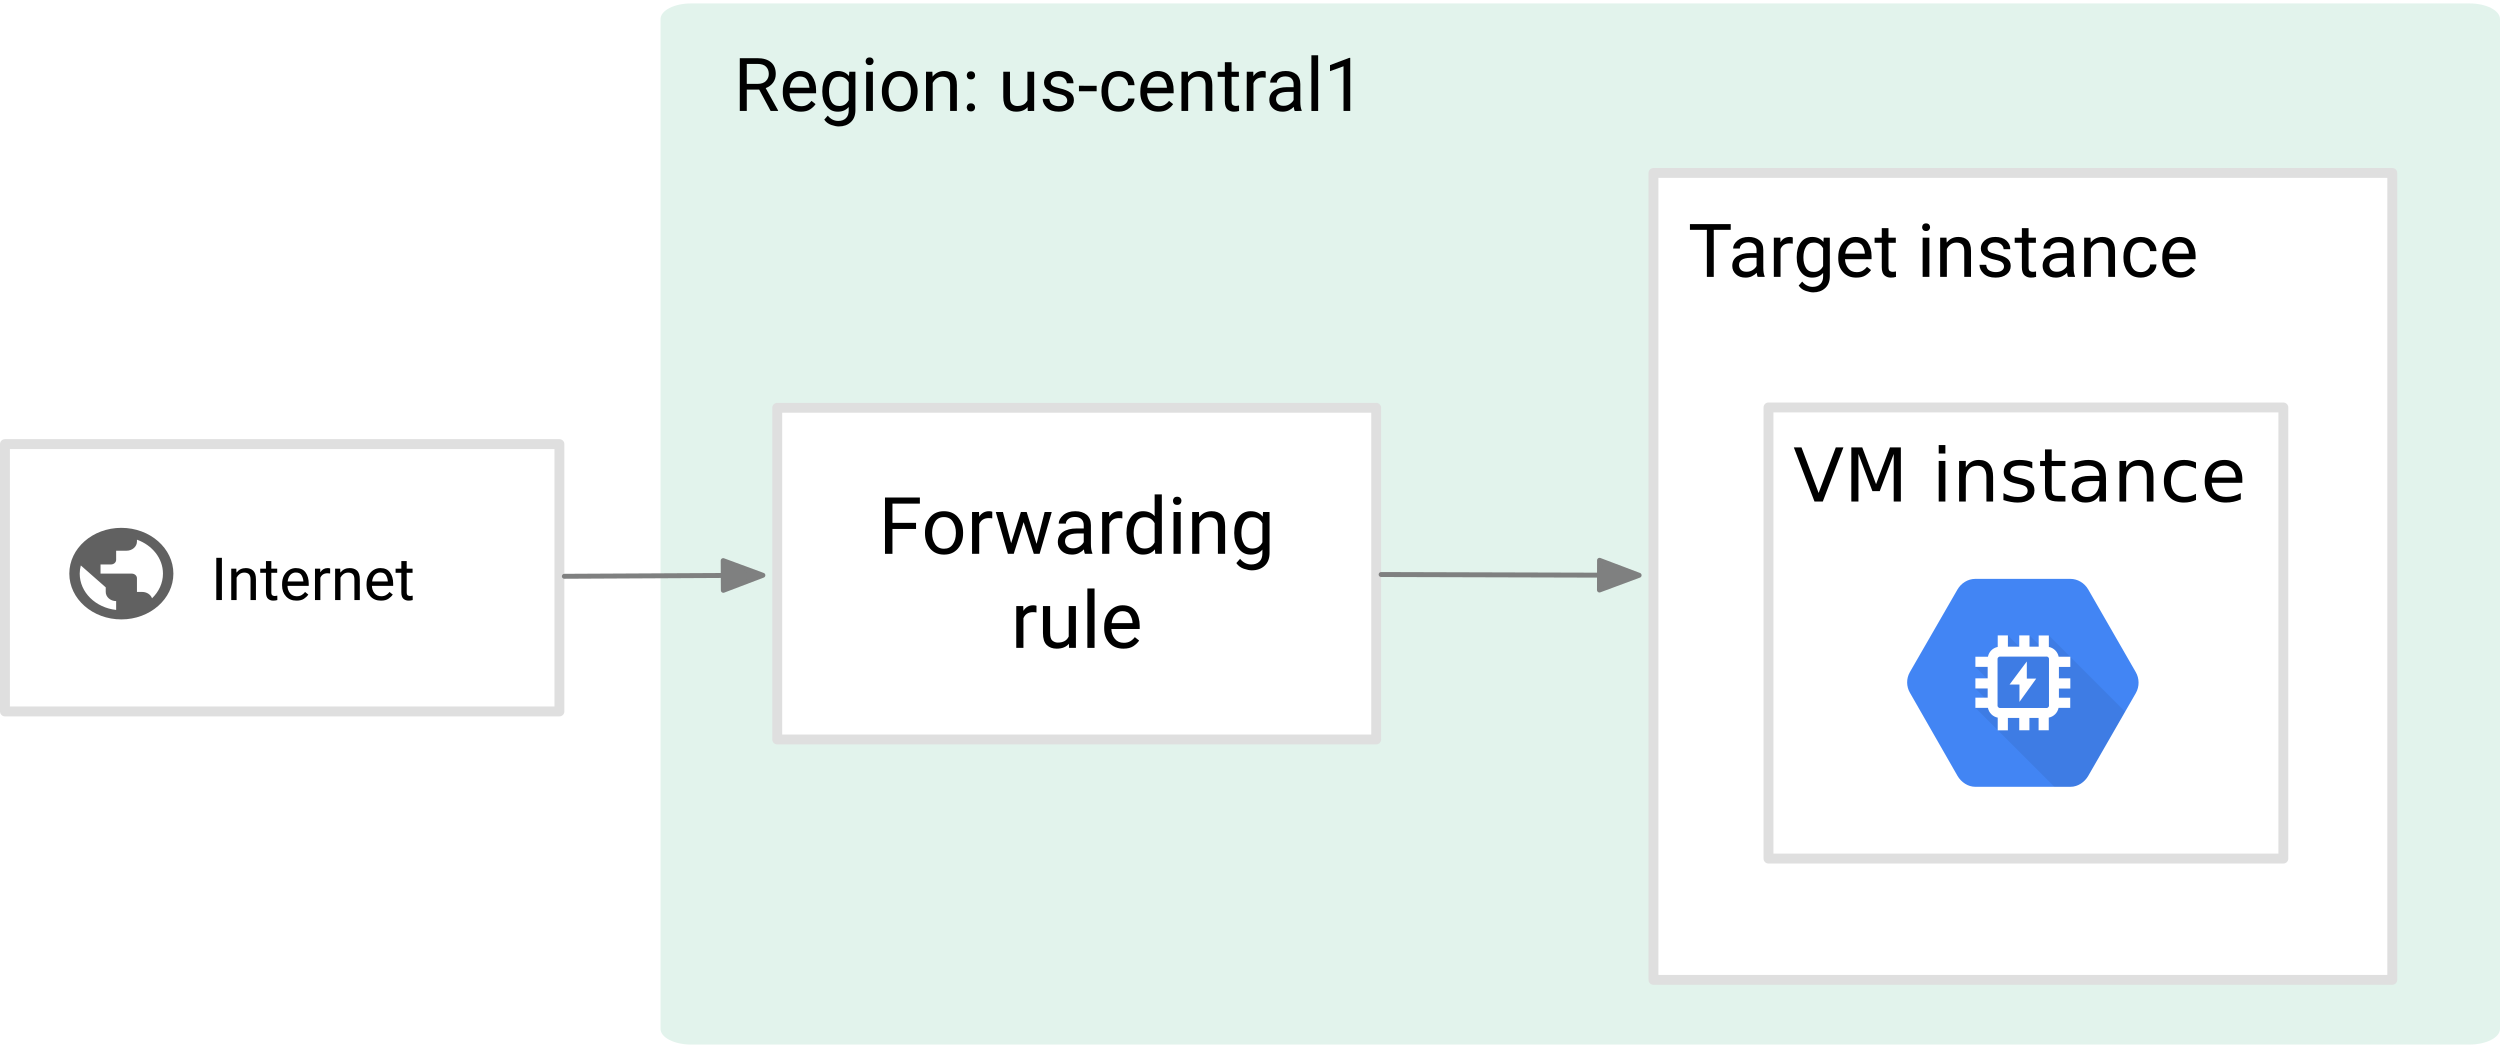 <?xml version="1.0" encoding="UTF-8" standalone="no"?>
<svg
   version="1.1"
   viewBox="-1 -11 505 211"
   width="505"
   height="211"
   id="svg2048879"
   xmlns="http://www.w3.org/2000/svg"
   xmlns:svg="http://www.w3.org/2000/svg">
  <defs
     id="defs2048757">
    <marker
       orient="auto"
       overflow="visible"
       markerUnits="strokeWidth"
       id="FilledArrow_Marker"
       stroke-linejoin="miter"
       stroke-miterlimit="10"
       viewBox="-1 -4 10 8"
       markerWidth="10"
       markerHeight="8"
       color="#7f8080">
      <g
         id="g2048754">
        <path
           d="M 8 0 L 0 -3 L 0 3 Z"
           fill="currentColor"
           stroke="currentColor"
           stroke-width="1"
           id="path2048752" />
      </g>
    </marker>
  </defs>
  <g
     id="pf-ext"
     fill-opacity="1"
     stroke="none"
     stroke-dasharray="none"
     fill="none"
     stroke-opacity="1">
    <title
       id="title2048759">pf-ext</title>
    <g
       id="pf-ext_Layer_1">
      <title
         id="title2048761">Layer 1</title>
      <g
         id="Group_56">
        <title
           id="title2048763">Graphic_153</title>
        <g
           id="Graphic_58">
          <path
             d="m 138.613,-10.31 h 359.203 c 3.415,0 6.183,1.417 6.183,3.166 V 196.834 C 504,198.583 501.231,200 497.817,200 H 138.613 c -3.415,0 -6.183,-1.417 -6.183,-3.166 V -7.144 c 0,-1.748 2.768,-3.166 6.183,-3.166 z"
             fill="#e2f3ec"
             id="path2048765" />
        </g>
        <g
           id="Graphic_57">
          <title
             id="title2048768">Text</title>
          <path
             id="rect2048770"
             style="fill:#e2f3ec"
             d="m 184.145,-0.444 h 53.747 V 13.274 h -53.747 z" />
          <g
             aria-label="Region: us-central1"
             transform="translate(147.199,-2.585)"
             id="text2048774"
             style="fill:#000000">
            <path
               d="M 7.471,14 5.156,9.679 H 2.651 V 14 H 1.238 V 3.336 h 3.53 q 1.794,0 2.761,0.82 0.974,0.82 0.974,2.38 0,0.996 -0.542,1.743 -0.535,0.74 -1.487,1.106 L 8.979,13.912 V 14 Z M 2.651,4.493 v 4.036 h 2.161 q 1.135,0 1.707,-0.579 Q 7.097,7.364 7.097,6.537 7.097,5.614 6.541,5.057 5.991,4.493 4.768,4.493 Z"
               style="font-size:15px;font-family:Roboto"
               id="path2048884" />
            <path
               d="m 16.545,12.616 q -0.388,0.586 -1.099,1.062 -0.71,0.469 -1.882,0.469 -1.655,0 -2.651,-1.077 -0.989,-1.077 -0.989,-2.754 v -0.308 q 0,-1.296 0.491,-2.205 0.498,-0.916 1.289,-1.392 0.791,-0.483 1.685,-0.483 1.699,0 2.476,1.113 0.784,1.106 0.784,2.769 v 0.608 h -5.361 q 0.029,1.091 0.645,1.86 0.623,0.762 1.707,0.762 0.718,0 1.216,-0.293 0.498,-0.293 0.872,-0.784 z M 13.389,7.042 q -0.806,0 -1.362,0.586 -0.557,0.586 -0.696,1.685 h 3.962 V 9.21 Q 15.242,8.419 14.832,7.73 14.429,7.042 13.389,7.042 Z"
               style="font-size:15px;font-family:Roboto"
               id="path2048886" />
            <path
               d="m 21.24,17.127 q -0.615,0 -1.509,-0.3 -0.894,-0.3 -1.428,-1.077 l 0.71,-0.806 q 0.879,1.069 2.124,1.069 0.959,0 1.531,-0.542 0.571,-0.535 0.571,-1.575 V 13.202 q -0.806,0.945 -2.219,0.945 -1.428,0 -2.271,-1.143 -0.842,-1.143 -0.842,-2.878 V 9.972 q 0,-1.816 0.835,-2.93 0.842,-1.113 2.292,-1.113 1.458,0 2.263,1.025 l 0.066,-0.879 h 1.23 v 7.756 q 0,1.575 -0.938,2.432 -0.938,0.864 -2.417,0.864 z m -1.978,-7.002 q 0,1.179 0.491,2.029 0.498,0.842 1.597,0.842 1.289,0 1.89,-1.172 V 8.214 Q 22.983,7.723 22.529,7.401 22.075,7.071 21.365,7.071 q -1.106,0 -1.604,0.864 -0.498,0.857 -0.498,2.036 z"
               style="font-size:15px;font-family:Roboto"
               id="path2048888" />
            <path
               d="m 26.66,3.973 q 0,-0.33 0.198,-0.557 0.205,-0.227 0.601,-0.227 0.388,0 0.593,0.227 0.212,0.227 0.212,0.557 0,0.315 -0.212,0.542 -0.205,0.22 -0.593,0.22 -0.396,0 -0.601,-0.22 Q 26.66,4.288 26.66,3.973 Z M 28.125,6.075 V 14 H 26.763 V 6.075 Z"
               style="font-size:15px;font-family:Roboto"
               id="path2048890" />
            <path
               d="m 29.941,9.957 q 0,-1.721 0.967,-2.871 0.967,-1.157 2.629,-1.157 1.663,0 2.629,1.135 0.967,1.128 0.989,2.82 v 0.242 q 0,1.721 -0.974,2.871 -0.967,1.15 -2.629,1.15 -1.67,0 -2.644,-1.15 -0.967,-1.15 -0.967,-2.871 z m 1.355,0.168 q 0,1.179 0.557,2.043 0.564,0.864 1.699,0.864 1.106,0 1.67,-0.85 0.564,-0.857 0.571,-2.036 V 9.957 q 0,-1.165 -0.564,-2.036 -0.564,-0.879 -1.692,-0.879 -1.121,0 -1.685,0.879 -0.557,0.872 -0.557,2.036 z"
               style="font-size:15px;font-family:Roboto"
               id="path2048892" />
            <path
               d="m 42.144,7.071 q -0.652,0 -1.15,0.352 -0.498,0.352 -0.784,0.916 V 14 H 38.855 V 6.075 h 1.282 l 0.044,0.989 q 0.901,-1.135 2.366,-1.135 1.165,0 1.846,0.652 0.688,0.652 0.696,2.19 V 14 H 43.726 V 8.792 q 0,-0.93 -0.41,-1.326 -0.403,-0.396 -1.172,-0.396 z"
               style="font-size:15px;font-family:Roboto"
               id="path2048894" />
            <path
               d="m 47.08,13.282 q 0,-0.344 0.212,-0.579 0.22,-0.242 0.63,-0.242 0.41,0 0.623,0.242 0.22,0.234 0.22,0.579 0,0.337 -0.22,0.571 -0.212,0.234 -0.623,0.234 -0.41,0 -0.63,-0.234 -0.212,-0.234 -0.212,-0.571 z m 0.007,-6.467 q 0,-0.344 0.212,-0.579 0.22,-0.242 0.63,-0.242 0.41,0 0.623,0.242 0.22,0.234 0.22,0.579 0,0.337 -0.22,0.571 -0.212,0.234 -0.623,0.234 -0.41,0 -0.63,-0.234 -0.212,-0.234 -0.212,-0.571 z"
               style="font-size:15px;font-family:Roboto"
               id="path2048896" />
            <path
               d="m 59.407,14 -0.029,-0.784 q -0.776,0.93 -2.314,0.93 -1.165,0 -1.882,-0.688 Q 54.463,12.77 54.463,11.188 V 6.075 h 1.355 v 5.127 q 0,1.069 0.447,1.436 0.454,0.359 1.011,0.359 1.531,0 2.065,-1.15 V 6.075 h 1.362 V 14 Z"
               style="font-size:15px;font-family:Roboto"
               id="path2048898" />
            <path
               d="m 67.375,11.898 q 0,-0.432 -0.322,-0.776 -0.315,-0.352 -1.465,-0.586 -1.326,-0.271 -2.109,-0.784 -0.784,-0.52 -0.784,-1.509 0,-0.938 0.798,-1.626 0.806,-0.688 2.139,-0.688 1.421,0 2.219,0.725 0.798,0.725 0.798,1.75 h -1.355 q 0,-0.491 -0.432,-0.923 -0.432,-0.439 -1.23,-0.439 -0.842,0 -1.208,0.366 -0.366,0.366 -0.366,0.798 0,0.432 0.337,0.703 0.344,0.264 1.45,0.513 1.458,0.33 2.168,0.864 0.718,0.535 0.718,1.509 0,1.047 -0.842,1.699 -0.835,0.652 -2.219,0.652 -1.575,0 -2.41,-0.806 -0.835,-0.806 -0.835,-1.787 h 1.362 q 0.044,0.842 0.645,1.165 0.608,0.315 1.238,0.315 0.828,0 1.267,-0.322 0.439,-0.322 0.439,-0.813 z"
               style="font-size:15px;font-family:Roboto"
               id="path2048900" />
            <path
               d="m 73.323,8.91 v 1.113 H 69.749 V 8.91 Z"
               style="font-size:15px;font-family:Roboto"
               id="path2048902" />
            <path
               d="m 77.82,13.033 q 0.725,0 1.267,-0.432 0.549,-0.432 0.601,-1.106 h 1.289 q -0.051,1.062 -0.974,1.86 -0.923,0.791 -2.183,0.791 -1.787,0 -2.659,-1.179 -0.864,-1.179 -0.864,-2.776 V 9.884 q 0,-1.597 0.864,-2.776 0.872,-1.179 2.659,-1.179 1.392,0 2.249,0.828 0.857,0.82 0.908,2.043 H 79.688 Q 79.636,8.067 79.131,7.555 78.633,7.042 77.82,7.042 q -0.835,0 -1.311,0.425 -0.469,0.425 -0.667,1.077 -0.19,0.652 -0.19,1.34 v 0.308 q 0,0.696 0.19,1.348 0.19,0.652 0.659,1.077 0.476,0.417 1.318,0.417 z"
               style="font-size:15px;font-family:Roboto"
               id="path2048904" />
            <path
               d="m 88.77,12.616 q -0.388,0.586 -1.099,1.062 -0.71,0.469 -1.882,0.469 -1.655,0 -2.651,-1.077 -0.989,-1.077 -0.989,-2.754 v -0.308 q 0,-1.296 0.491,-2.205 0.498,-0.916 1.289,-1.392 0.791,-0.483 1.685,-0.483 1.699,0 2.476,1.113 0.784,1.106 0.784,2.769 v 0.608 h -5.361 q 0.029,1.091 0.645,1.86 0.623,0.762 1.707,0.762 0.718,0 1.216,-0.293 0.498,-0.293 0.872,-0.784 z M 85.613,7.042 q -0.806,0 -1.362,0.586 Q 83.694,8.214 83.555,9.312 H 87.517 V 9.21 Q 87.466,8.419 87.056,7.73 86.653,7.042 85.613,7.042 Z"
               style="font-size:15px;font-family:Roboto"
               id="path2048906" />
            <path
               d="m 93.743,7.071 q -0.652,0 -1.15,0.352 -0.498,0.352 -0.784,0.916 V 14 h -1.355 V 6.075 h 1.282 l 0.044,0.989 q 0.901,-1.135 2.366,-1.135 1.165,0 1.846,0.652 0.688,0.652 0.696,2.19 V 14 H 95.325 V 8.792 q 0,-0.93 -0.41,-1.326 -0.403,-0.396 -1.172,-0.396 z"
               style="font-size:15px;font-family:Roboto"
               id="path2048908" />
            <path
               d="m 102.092,14 q -0.461,0.146 -1.047,0.146 -0.754,0 -1.289,-0.461 -0.535,-0.461 -0.535,-1.655 V 7.115 H 97.771 V 6.075 h 1.45 V 4.149 h 1.355 v 1.926 h 1.479 v 1.04 h -1.479 v 4.922 q 0,0.608 0.264,0.776 0.264,0.168 0.608,0.168 0.256,0 0.637,-0.088 z"
               style="font-size:15px;font-family:Roboto"
               id="path2048910" />
            <path
               d="M 106.809,7.232 Q 105.483,7.232 105,8.375 V 14 h -1.355 V 6.075 h 1.318 l 0.029,0.908 q 0.652,-1.055 1.882,-1.055 0.381,0 0.601,0.103 l -0.007,1.26 q -0.3,-0.059 -0.659,-0.059 z"
               style="font-size:15px;font-family:Roboto"
               id="path2048912" />
            <path
               d="m 113.328,14 q -0.132,-0.286 -0.19,-0.835 -0.381,0.403 -0.952,0.696 -0.571,0.286 -1.304,0.286 -1.216,0 -1.948,-0.681 -0.732,-0.681 -0.732,-1.67 0,-1.274 0.967,-1.934 0.967,-0.667 2.6,-0.667 h 1.34 V 8.565 q 0,-0.703 -0.425,-1.121 -0.417,-0.425 -1.245,-0.425 -0.769,0 -1.245,0.381 -0.469,0.374 -0.469,0.872 h -1.355 q 0,-0.85 0.857,-1.597 0.857,-0.747 2.292,-0.747 1.289,0 2.117,0.659 0.828,0.659 0.828,1.992 v 3.56 q 0,1.099 0.278,1.743 V 14 Z m -2.249,-1.04 q 0.732,0 1.267,-0.366 0.542,-0.366 0.762,-0.813 v -1.633 h -1.26 q -2.285,0.044 -2.285,1.465 0,0.564 0.381,0.959 0.381,0.388 1.135,0.388 z"
               style="font-size:15px;font-family:Roboto"
               id="path2048914" />
            <path
               d="M 118.066,2.75 V 14 H 116.704 V 2.75 Z"
               style="font-size:15px;font-family:Roboto"
               id="path2048916" />
            <path
               d="M 124.548,3.277 V 14 h -1.355 V 4.969 L 120.461,5.965 V 4.742 l 3.875,-1.465 z"
               style="font-size:15px;font-family:Roboto"
               id="path2048918" />
          </g>
        </g>
      </g>
      <g
         id="Group_44">
        <title
           id="title2048778">Graphic_180</title>
        <g
           id="Graphic_47">
          <path
             id="rect2048780"
             style="fill:#ffffff"
             d="M 0,78.71 H 112 V 132.71 H 0 Z" />
        </g>
        <g
           id="Graphic_46">
          <path
             id="rect2048783"
             style="stroke:#dfdfdf;stroke-width:2;stroke-linecap:round;stroke-linejoin:round"
             d="M 0,78.71 H 112 V 132.71 H 0 Z" />
        </g>
        <g
           id="Graphic_45">
          <title
             id="title2048786">Text</title>
          <g
             aria-label="Internet"
             transform="translate(41.621,99.21)"
             id="text2048790"
             style="fill:#000000">
            <path
               d="M 2.203,2.469 V 11 H 1.072 V 2.469 Z"
               style="font-size:12px;font-family:Roboto"
               id="path2048923" />
            <path
               d="m 6.721,5.457 q -0.521,0 -0.92,0.281 -0.398,0.281 -0.627,0.732 V 11 H 4.09 V 4.66 h 1.025 l 0.035,0.791 q 0.721,-0.908 1.893,-0.908 0.932,0 1.477,0.521 0.551,0.521 0.557,1.752 V 11 H 7.986 V 6.834 q 0,-0.744 -0.328,-1.061 -0.322,-0.316 -0.938,-0.316 z"
               style="font-size:12px;font-family:Roboto"
               id="path2048925" />
            <path
               d="m 13.4,11 q -0.369,0.117 -0.838,0.117 -0.604,0 -1.031,-0.369 -0.428,-0.369 -0.428,-1.324 V 5.492 H 9.943 V 4.66 H 11.104 V 3.119 H 12.188 v 1.541 h 1.184 V 5.492 H 12.188 v 3.938 q 0,0.486 0.211,0.621 0.211,0.135 0.486,0.135 0.205,0 0.51,-0.07 z"
               style="font-size:12px;font-family:Roboto"
               id="path2048927" />
            <path
               d="m 19.658,9.893 q -0.311,0.469 -0.879,0.85 -0.568,0.375 -1.506,0.375 -1.324,0 -2.121,-0.861 Q 14.361,9.395 14.361,8.053 V 7.807 q 0,-1.037 0.393,-1.764 0.398,-0.732 1.031,-1.113 0.633,-0.387 1.348,-0.387 1.359,0 1.98,0.891 0.627,0.885 0.627,2.215 v 0.486 h -4.289 q 0.023,0.873 0.516,1.488 0.498,0.609 1.365,0.609 0.574,0 0.973,-0.234 0.398,-0.234 0.697,-0.627 z M 17.133,5.434 q -0.645,0 -1.09,0.469 Q 15.598,6.371 15.486,7.25 H 18.656 V 7.168 Q 18.615,6.535 18.287,5.984 17.965,5.434 17.133,5.434 Z"
               style="font-size:12px;font-family:Roboto"
               id="path2048929" />
            <path
               d="m 23.537,5.586 q -1.061,0 -1.447,0.914 V 11 H 21.006 V 4.66 h 1.055 l 0.023,0.727 q 0.521,-0.844 1.506,-0.844 0.305,0 0.48,0.082 l -0.006,1.008 q -0.24,-0.047 -0.527,-0.047 z"
               style="font-size:12px;font-family:Roboto"
               id="path2048931" />
            <path
               d="m 27.703,5.457 q -0.521,0 -0.92,0.281 -0.398,0.281 -0.627,0.732 V 11 H 25.072 V 4.66 h 1.025 l 0.035,0.791 q 0.721,-0.908 1.893,-0.908 0.932,0 1.477,0.521 0.551,0.521 0.557,1.752 V 11 H 28.969 V 6.834 q 0,-0.744 -0.328,-1.061 -0.322,-0.316 -0.938,-0.316 z"
               style="font-size:12px;font-family:Roboto"
               id="path2048933" />
            <path
               d="m 36.715,9.893 q -0.311,0.469 -0.879,0.85 -0.568,0.375 -1.506,0.375 -1.324,0 -2.121,-0.861 Q 31.418,9.395 31.418,8.053 V 7.807 q 0,-1.037 0.393,-1.764 0.398,-0.732 1.031,-1.113 0.633,-0.387 1.348,-0.387 1.359,0 1.98,0.891 0.627,0.885 0.627,2.215 v 0.486 h -4.289 q 0.023,0.873 0.516,1.488 0.498,0.609 1.365,0.609 0.574,0 0.973,-0.234 0.398,-0.234 0.697,-0.627 z M 34.189,5.434 q -0.645,0 -1.09,0.469 -0.445,0.469 -0.557,1.348 h 3.17 V 7.168 Q 35.672,6.535 35.344,5.984 35.021,5.434 34.189,5.434 Z"
               style="font-size:12px;font-family:Roboto"
               id="path2048935" />
            <path
               d="m 40.746,11 q -0.369,0.117 -0.838,0.117 -0.604,0 -1.031,-0.369 -0.428,-0.369 -0.428,-1.324 V 5.492 H 37.289 V 4.66 h 1.16 V 3.119 h 1.084 v 1.541 h 1.184 v 0.832 h -1.184 v 3.938 q 0,0.486 0.211,0.621 0.211,0.135 0.486,0.135 0.205,0 0.51,-0.07 z"
               style="font-size:12px;font-family:Roboto"
               id="path2048937" />
          </g>
        </g>
      </g>
      <g
         id="Group_41">
        <title
           id="title2048794">Graphic_174</title>
        <g
           id="Graphic_43">
          <path
             id="rect2048796"
             style="fill:#ffffff"
             d="m 156,71.373 h 120.989 v 67 H 156 Z" />
        </g>
        <g
           id="Graphic_42">
          <path
             id="rect2048799"
             style="stroke:#dfdfdf;stroke-width:2;stroke-linecap:round;stroke-linejoin:round"
             d="m 156,71.373 h 120.989 v 67 H 156 Z" />
        </g>
      </g>
      <g
         id="Group_39">
        <title
           id="title2048803">Graphic_173</title>
        <g
           id="Graphic_40">
          <title
             id="title2048805">Text</title>
          <g
             aria-label="Forwardingrule"
             transform="translate(174.463,85.873)"
             id="text2048811"
             style="fill:#000000">
            <path
               d="M 3.305,15 V 3.625 H 10.352 V 4.859 H 4.812 v 3.883 h 4.766 v 1.234 H 4.812 V 15 Z"
               style="font-size:16px;font-family:Roboto"
               id="path2048942" />
            <path
               d="m 11.383,10.688 q 0,-1.836 1.031,-3.062 1.031,-1.234 2.805,-1.234 1.773,0 2.805,1.211 1.031,1.203 1.055,3.008 v 0.258 q 0,1.836 -1.039,3.062 -1.031,1.227 -2.805,1.227 -1.781,0 -2.82,-1.227 -1.031,-1.227 -1.031,-3.062 z m 1.445,0.18 q 0,1.258 0.594,2.18 0.602,0.922 1.812,0.922 1.18,0 1.781,-0.906 0.602,-0.914 0.609,-2.172 V 10.688 q 0,-1.242 -0.602,-2.172 -0.602,-0.938 -1.805,-0.938 -1.195,0 -1.797,0.938 -0.594,0.93 -0.594,2.172 z"
               style="font-size:16px;font-family:Roboto"
               id="path2048944" />
            <path
               d="m 24.266,7.781 q -1.414,0 -1.93,1.219 v 6 H 20.891 V 6.547 h 1.406 l 0.031,0.969 q 0.695,-1.125 2.008,-1.125 0.406,0 0.641,0.109 l -0.008,1.344 q -0.32,-0.062 -0.703,-0.062 z"
               style="font-size:16px;font-family:Roboto"
               id="path2048946" />
            <path
               d="M 36.992,6.547 34.539,15 H 33.367 L 31.312,8.602 29.312,15 H 28.133 L 25.68,6.547 H 27.125 l 1.664,6.312 1.969,-6.312 h 1.164 l 2,6.445 1.633,-6.445 z"
               style="font-size:16px;font-family:Roboto"
               id="path2048948" />
            <path
               d="m 43.688,15 q -0.141,-0.305 -0.203,-0.891 -0.406,0.43 -1.016,0.742 -0.609,0.305 -1.391,0.305 -1.297,0 -2.078,-0.727 -0.781,-0.727 -0.781,-1.781 0,-1.359 1.031,-2.062 Q 40.281,9.875 42.023,9.875 h 1.43 V 9.203 q 0,-0.75 -0.453,-1.195 -0.445,-0.453 -1.328,-0.453 -0.82,0 -1.328,0.406 -0.5,0.398 -0.5,0.93 h -1.445 q 0,-0.906 0.914,-1.703 0.914,-0.797 2.445,-0.797 1.375,0 2.258,0.703 0.883,0.703 0.883,2.125 v 3.797 q 0,1.172 0.297,1.859 V 15 Z m -2.398,-1.109 q 0.781,0 1.352,-0.391 0.578,-0.391 0.812,-0.867 v -1.742 h -1.344 q -2.438,0.047 -2.438,1.562 0,0.602 0.406,1.023 0.406,0.414 1.211,0.414 z"
               style="font-size:16px;font-family:Roboto"
               id="path2048950" />
            <path
               d="m 50.547,7.781 q -1.414,0 -1.93,1.219 v 6 H 47.172 V 6.547 h 1.406 l 0.031,0.969 q 0.695,-1.125 2.008,-1.125 0.406,0 0.641,0.109 L 51.25,7.844 q -0.32,-0.062 -0.703,-0.062 z"
               style="font-size:16px;font-family:Roboto"
               id="path2048952" />
            <path
               d="m 57.898,15 -0.07,-0.906 q -0.867,1.062 -2.414,1.062 -1.484,0 -2.398,-1.203 Q 52.102,12.75 52.086,10.93 v -0.227 q 0,-1.938 0.914,-3.125 0.922,-1.188 2.43,-1.188 1.492,0 2.344,1 V 3 h 1.453 v 12 z m -4.359,-4.133 q 0,1.258 0.531,2.164 0.531,0.898 1.703,0.898 1.344,0 2,-1.227 V 8.812 Q 57.125,7.609 55.789,7.609 q -1.18,0 -1.719,0.922 -0.531,0.914 -0.531,2.172 z"
               style="font-size:16px;font-family:Roboto"
               id="path2048954" />
            <path
               d="m 61.477,4.305 q 0,-0.352 0.211,-0.594 0.219,-0.242 0.641,-0.242 0.414,0 0.633,0.242 0.227,0.242 0.227,0.594 0,0.336 -0.227,0.578 -0.219,0.234 -0.633,0.234 -0.422,0 -0.641,-0.234 -0.211,-0.242 -0.211,-0.578 z m 1.562,2.242 V 15 H 61.586 V 6.547 Z"
               style="font-size:16px;font-family:Roboto"
               id="path2048956" />
            <path
               d="m 68.867,7.609 q -0.695,0 -1.227,0.375 -0.531,0.375 -0.836,0.977 V 15 H 65.359 V 6.547 h 1.367 l 0.047,1.055 q 0.961,-1.211 2.523,-1.211 1.242,0 1.969,0.695 Q 72,7.781 72.008,9.422 V 15 H 70.555 V 9.445 q 0,-0.992 -0.438,-1.414 -0.43,-0.422 -1.25,-0.422 z"
               style="font-size:16px;font-family:Roboto"
               id="path2048958" />
            <path
               d="m 77.406,18.336 q -0.656,0 -1.609,-0.32 -0.953,-0.32 -1.523,-1.148 l 0.758,-0.859 q 0.938,1.141 2.266,1.141 1.023,0 1.633,-0.578 Q 79.539,16 79.539,14.891 v -0.742 q -0.859,1.008 -2.367,1.008 -1.523,0 -2.422,-1.219 -0.898,-1.219 -0.898,-3.07 v -0.164 q 0,-1.938 0.891,-3.125 0.898,-1.188 2.445,-1.188 1.555,0 2.414,1.094 l 0.07,-0.938 h 1.312 v 8.273 q 0,1.68 -1,2.594 -1,0.922 -2.578,0.922 z m -2.109,-7.469 q 0,1.258 0.523,2.164 0.531,0.898 1.703,0.898 1.375,0 2.016,-1.25 V 8.828 Q 79.266,8.305 78.781,7.961 78.297,7.609 77.539,7.609 q -1.18,0 -1.711,0.922 -0.531,0.914 -0.531,2.172 z"
               style="font-size:16px;font-family:Roboto"
               id="path2048960" />
            <path
               d="m 33.199,26.781 q -1.414,0 -1.93,1.219 v 6 h -1.445 v -8.453 h 1.406 l 0.031,0.969 q 0.695,-1.125 2.008,-1.125 0.406,0 0.641,0.109 l -0.008,1.344 q -0.32,-0.062 -0.703,-0.062 z"
               style="font-size:16px;font-family:Roboto"
               id="path2048962" />
            <path
               d="m 40.488,34 -0.031,-0.836 q -0.828,0.992 -2.469,0.992 -1.242,0 -2.008,-0.734 Q 35.215,32.688 35.215,31 v -5.453 h 1.445 v 5.469 q 0,1.141 0.477,1.531 0.484,0.383 1.078,0.383 1.633,0 2.203,-1.227 v -6.156 h 1.453 V 34 Z"
               style="font-size:16px;font-family:Roboto"
               id="path2048964" />
            <path
               d="M 45.637,22 V 34 H 44.184 V 22 Z"
               style="font-size:16px;font-family:Roboto"
               id="path2048966" />
            <path
               d="m 54.645,32.523 q -0.414,0.625 -1.172,1.133 -0.758,0.5 -2.008,0.5 -1.766,0 -2.828,-1.148 -1.055,-1.148 -1.055,-2.938 v -0.328 q 0,-1.383 0.523,-2.352 0.531,-0.977 1.375,-1.484 0.844,-0.516 1.797,-0.516 1.812,0 2.641,1.188 0.836,1.18 0.836,2.953 v 0.648 h -5.719 q 0.031,1.164 0.688,1.984 0.664,0.812 1.82,0.812 0.766,0 1.297,-0.312 0.531,-0.312 0.93,-0.836 z m -3.367,-5.945 q -0.859,0 -1.453,0.625 -0.594,0.625 -0.742,1.797 h 4.227 v -0.109 q -0.055,-0.844 -0.492,-1.578 -0.43,-0.734 -1.539,-0.734 z"
               style="font-size:16px;font-family:Roboto"
               id="path2048968" />
          </g>
        </g>
      </g>
      <g
         id="Line_16">
        <path
           id="line2048815"
           style="stroke:#7f8080;stroke-linecap:round;stroke-linejoin:round;marker-end:url(#FilledArrow_Marker)"
           d="m 113,105.412 32.1,-0.167" />
      </g>
      <g
         id="Group_10">
        <title
           id="title2048818">Graphic_76</title>
        <g
           id="Graphic_11">
          <path
             d="M 23.511,95.624 C 17.709,95.624 13,99.768 13,104.873 c 0,5.105 4.709,9.248 10.511,9.248 5.802,0 10.511,-4.143 10.511,-9.248 0,-5.105 -4.709,-9.248 -10.511,-9.248 z m -1.051,16.583 c -4.152,-0.453 -7.357,-3.561 -7.357,-7.334 0,-0.573 0.084,-1.119 0.221,-1.655 l 5.035,4.43 v 0.925 c 0,1.017 0.946,1.85 2.102,1.85 z m 7.252,-2.349 c -0.273,-0.749 -1.051,-1.286 -1.997,-1.286 h -1.051 v -2.775 c 0,-0.509 -0.473,-0.925 -1.051,-0.925 h -6.306 v -1.85 h 2.102 c 0.578,0 1.051,-0.416 1.051,-0.925 v -1.85 h 2.102 c 1.156,0 2.102,-0.832 2.102,-1.85 v -0.379 c 3.08,1.101 5.255,3.755 5.255,6.853 0,1.924 -0.841,3.672 -2.207,4.985 z"
             fill="#616161"
             id="path2048820" />
        </g>
      </g>
      <g
         id="Group_124">
        <g
           id="Group_113">
          <title
             id="title2048824">Graphic_174</title>
          <g
             id="Graphic_115">
            <path
               id="rect2048826"
               style="fill:#ffffff"
               d="M 333,23.933 H 482.235 V 186.933 H 333 Z" />
          </g>
          <g
             id="Graphic_114">
            <path
               id="rect2048829"
               style="stroke:#dfdfdf;stroke-width:2;stroke-linecap:round;stroke-linejoin:round"
               d="M 333,23.933 H 482.235 V 186.933 H 333 Z" />
            <g
               aria-label="Target instance"
               transform="translate(340,30.933)"
               id="text2048833"
               style="fill:#000000">
              <path
                 d="M 0.366,4.493 V 3.336 H 8.606 V 4.493 H 5.178 V 14 H 3.787 V 4.493 Z"
                 style="font-size:15px;font-family:Roboto"
                 id="path2048974" />
              <path
                 d="m 14.048,14 q -0.132,-0.286 -0.19,-0.835 -0.381,0.403 -0.952,0.696 -0.571,0.286 -1.304,0.286 -1.216,0 -1.948,-0.681 -0.732,-0.681 -0.732,-1.67 0,-1.274 0.967,-1.934 0.967,-0.667 2.6,-0.667 h 1.34 V 8.565 q 0,-0.703 -0.425,-1.121 -0.417,-0.425 -1.245,-0.425 -0.769,0 -1.245,0.381 -0.469,0.374 -0.469,0.872 H 9.089 q 0,-0.85 0.857,-1.597 0.857,-0.747 2.292,-0.747 1.289,0 2.117,0.659 0.828,0.659 0.828,1.992 v 3.56 q 0,1.099 0.278,1.743 V 14 Z m -2.249,-1.04 q 0.732,0 1.267,-0.366 0.542,-0.366 0.762,-0.813 v -1.633 h -1.26 q -2.285,0.044 -2.285,1.465 0,0.564 0.381,0.959 0.381,0.388 1.135,0.388 z"
                 style="font-size:15px;font-family:Roboto"
                 id="path2048976" />
              <path
                 d="m 20.479,7.232 q -1.326,0 -1.809,1.143 V 14 H 17.314 V 6.075 h 1.318 l 0.029,0.908 q 0.652,-1.055 1.882,-1.055 0.381,0 0.601,0.103 l -0.007,1.26 q -0.3,-0.059 -0.659,-0.059 z"
                 style="font-size:15px;font-family:Roboto"
                 id="path2048978" />
              <path
                 d="m 25.269,17.127 q -0.615,0 -1.509,-0.3 -0.894,-0.3 -1.428,-1.077 l 0.71,-0.806 q 0.879,1.069 2.124,1.069 0.959,0 1.531,-0.542 0.571,-0.535 0.571,-1.575 V 13.202 q -0.806,0.945 -2.219,0.945 -1.428,0 -2.271,-1.143 -0.842,-1.143 -0.842,-2.878 V 9.972 q 0,-1.816 0.835,-2.93 0.842,-1.113 2.292,-1.113 1.458,0 2.263,1.025 l 0.066,-0.879 h 1.23 v 7.756 q 0,1.575 -0.938,2.432 -0.938,0.864 -2.417,0.864 z m -1.978,-7.002 q 0,1.179 0.491,2.029 0.498,0.842 1.597,0.842 1.289,0 1.89,-1.172 V 8.214 Q 27.012,7.723 26.558,7.401 26.104,7.071 25.393,7.071 q -1.106,0 -1.604,0.864 -0.498,0.857 -0.498,2.036 z"
                 style="font-size:15px;font-family:Roboto"
                 id="path2048980" />
              <path
                 d="m 36.951,12.616 q -0.388,0.586 -1.099,1.062 -0.71,0.469 -1.882,0.469 -1.655,0 -2.651,-1.077 -0.989,-1.077 -0.989,-2.754 v -0.308 q 0,-1.296 0.491,-2.205 0.498,-0.916 1.289,-1.392 0.791,-0.483 1.685,-0.483 1.699,0 2.476,1.113 0.784,1.106 0.784,2.769 v 0.608 h -5.361 q 0.029,1.091 0.645,1.86 0.623,0.762 1.707,0.762 0.718,0 1.216,-0.293 0.498,-0.293 0.872,-0.784 z M 33.794,7.042 q -0.806,0 -1.362,0.586 Q 31.875,8.214 31.736,9.312 h 3.962 V 9.21 Q 35.647,8.419 35.237,7.73 34.834,7.042 33.794,7.042 Z"
                 style="font-size:15px;font-family:Roboto"
                 id="path2048982" />
              <path
                 d="m 41.99,14 q -0.461,0.146 -1.047,0.146 -0.754,0 -1.289,-0.461 -0.535,-0.461 -0.535,-1.655 V 7.115 H 37.668 V 6.075 h 1.45 V 4.149 h 1.355 v 1.926 h 1.479 v 1.04 h -1.479 v 4.922 q 0,0.608 0.264,0.776 0.264,0.168 0.608,0.168 0.256,0 0.637,-0.088 z"
                 style="font-size:15px;font-family:Roboto"
                 id="path2048984" />
              <path
                 d="m 47.271,3.973 q 0,-0.33 0.198,-0.557 0.205,-0.227 0.601,-0.227 0.388,0 0.593,0.227 0.212,0.227 0.212,0.557 0,0.315 -0.212,0.542 -0.205,0.22 -0.593,0.22 -0.396,0 -0.601,-0.22 -0.198,-0.227 -0.198,-0.542 z m 1.465,2.102 V 14 H 47.373 V 6.075 Z"
                 style="font-size:15px;font-family:Roboto"
                 id="path2048986" />
              <path
                 d="m 54.199,7.071 q -0.652,0 -1.15,0.352 -0.498,0.352 -0.784,0.916 V 14 h -1.355 V 6.075 h 1.282 l 0.044,0.989 q 0.901,-1.135 2.366,-1.135 1.165,0 1.846,0.652 0.688,0.652 0.696,2.19 V 14 H 55.781 V 8.792 q 0,-0.93 -0.41,-1.326 -0.403,-0.396 -1.172,-0.396 z"
                 style="font-size:15px;font-family:Roboto"
                 id="path2048988" />
              <path
                 d="m 63.809,11.898 q 0,-0.432 -0.322,-0.776 -0.315,-0.352 -1.465,-0.586 -1.326,-0.271 -2.109,-0.784 -0.784,-0.52 -0.784,-1.509 0,-0.938 0.798,-1.626 0.806,-0.688 2.139,-0.688 1.421,0 2.219,0.725 0.798,0.725 0.798,1.75 h -1.355 q 0,-0.491 -0.432,-0.923 -0.432,-0.439 -1.23,-0.439 -0.842,0 -1.208,0.366 -0.366,0.366 -0.366,0.798 0,0.432 0.337,0.703 0.344,0.264 1.45,0.513 1.458,0.33 2.168,0.864 0.718,0.535 0.718,1.509 0,1.047 -0.842,1.699 -0.835,0.652 -2.219,0.652 -1.575,0 -2.41,-0.806 -0.835,-0.806 -0.835,-1.787 h 1.362 q 0.044,0.842 0.645,1.165 0.608,0.315 1.238,0.315 0.828,0 1.267,-0.322 0.439,-0.322 0.439,-0.813 z"
                 style="font-size:15px;font-family:Roboto"
                 id="path2048990" />
              <path
                 d="m 70.291,14 q -0.461,0.146 -1.047,0.146 -0.754,0 -1.289,-0.461 -0.535,-0.461 -0.535,-1.655 V 7.115 H 65.969 V 6.075 h 1.45 V 4.149 h 1.355 v 1.926 h 1.479 v 1.04 h -1.479 v 4.922 q 0,0.608 0.264,0.776 0.264,0.168 0.608,0.168 0.256,0 0.637,-0.088 z"
                 style="font-size:15px;font-family:Roboto"
                 id="path2048992" />
              <path
                 d="m 76.736,14 q -0.132,-0.286 -0.19,-0.835 -0.381,0.403 -0.952,0.696 -0.571,0.286 -1.304,0.286 -1.216,0 -1.948,-0.681 -0.732,-0.681 -0.732,-1.67 0,-1.274 0.967,-1.934 0.967,-0.667 2.6,-0.667 h 1.34 V 8.565 q 0,-0.703 -0.425,-1.121 -0.417,-0.425 -1.245,-0.425 -0.769,0 -1.245,0.381 -0.469,0.374 -0.469,0.872 h -1.355 q 0,-0.85 0.857,-1.597 0.857,-0.747 2.292,-0.747 1.289,0 2.117,0.659 0.828,0.659 0.828,1.992 v 3.56 q 0,1.099 0.278,1.743 V 14 Z m -2.249,-1.04 q 0.732,0 1.267,-0.366 0.542,-0.366 0.762,-0.813 v -1.633 h -1.26 q -2.285,0.044 -2.285,1.465 0,0.564 0.381,0.959 0.381,0.388 1.135,0.388 z"
                 style="font-size:15px;font-family:Roboto"
                 id="path2048994" />
              <path
                 d="m 83.291,7.071 q -0.652,0 -1.15,0.352 -0.498,0.352 -0.784,0.916 V 14 H 80.002 V 6.075 h 1.282 l 0.044,0.989 q 0.901,-1.135 2.366,-1.135 1.165,0 1.846,0.652 0.688,0.652 0.696,2.19 V 14 H 84.873 V 8.792 q 0,-0.93 -0.41,-1.326 -0.403,-0.396 -1.172,-0.396 z"
                 style="font-size:15px;font-family:Roboto"
                 id="path2048996" />
              <path
                 d="m 91.458,13.033 q 0.725,0 1.267,-0.432 0.549,-0.432 0.601,-1.106 h 1.289 q -0.051,1.062 -0.974,1.86 -0.923,0.791 -2.183,0.791 -1.787,0 -2.659,-1.179 Q 87.935,11.788 87.935,10.191 V 9.884 q 0,-1.597 0.864,-2.776 0.872,-1.179 2.659,-1.179 1.392,0 2.249,0.828 0.857,0.82 0.908,2.043 H 93.325 Q 93.274,8.067 92.769,7.555 92.271,7.042 91.458,7.042 q -0.835,0 -1.311,0.425 -0.469,0.425 -0.667,1.077 -0.19,0.652 -0.19,1.34 v 0.308 q 0,0.696 0.19,1.348 0.19,0.652 0.659,1.077 0.476,0.417 1.318,0.417 z"
                 style="font-size:15px;font-family:Roboto"
                 id="path2048998" />
              <path
                 d="m 102.407,12.616 q -0.388,0.586 -1.099,1.062 -0.71,0.469 -1.882,0.469 -1.655,0 -2.651,-1.077 -0.989,-1.077 -0.989,-2.754 v -0.308 q 0,-1.296 0.491,-2.205 0.498,-0.916 1.289,-1.392 0.791,-0.483 1.685,-0.483 1.699,0 2.476,1.113 0.784,1.106 0.784,2.769 v 0.608 h -5.361 q 0.029,1.091 0.645,1.86 0.623,0.762 1.707,0.762 0.718,0 1.216,-0.293 0.498,-0.293 0.872,-0.784 z M 99.25,7.042 q -0.806,0 -1.362,0.586 Q 97.332,8.214 97.192,9.312 h 3.962 V 9.21 q -0.051,-0.791 -0.461,-1.479 -0.403,-0.688 -1.443,-0.688 z"
                 style="font-size:15px;font-family:Roboto"
                 id="path2049000" />
            </g>
          </g>
        </g>
        <g
           id="Group_116">
          <title
             id="title2048837">Graphic_289</title>
          <g
             id="Graphic_118">
            <path
               id="rect2048839"
               style="fill:#ffffff"
               d="m 356.235,71.306 h 104 v 91.127 h -104 z" />
          </g>
          <g
             id="Graphic_117">
            <path
               id="rect2048842"
               style="stroke:#dfdfdf;stroke-width:2;stroke-linecap:round;stroke-linejoin:round"
               d="m 356.235,71.306 h 104 v 91.127 h -104 z" />
            <g
               aria-label="VM instance"
               transform="translate(361.235,76.306)"
               id="text2048846"
               style="fill:#000000">
              <path
                 d="M 4.292,14 0.117,3.065 H 1.663 L 5.127,12.271 8.599,3.065 H 10.137 L 5.969,14 Z"
                 style="font-size:15px;font-family:'Helvetica Neue'"
                 id="path2049005" />
              <path
                 d="m 11.733,3.065 h 2.205 l 2.791,7.441 2.805,-7.441 h 2.205 V 14 H 20.295 V 4.398 L 17.476,11.898 H 15.989 L 13.169,4.398 V 14 h -1.436 z"
                 style="font-size:15px;font-family:'Helvetica Neue'"
                 id="path2049007" />
              <path
                 d="m 29.385,5.797 h 1.348 V 14 h -1.348 z m 0,-3.193 h 1.348 v 1.707 h -1.348 z"
                 style="font-size:15px;font-family:'Helvetica Neue'"
                 id="path2049009" />
              <path
                 d="M 40.371,9.049 V 14 H 39.023 V 9.093 q 0,-1.165 -0.454,-1.743 -0.454,-0.579 -1.362,-0.579 -1.091,0 -1.721,0.696 -0.63,0.696 -0.63,1.897 V 14 h -1.355 V 5.797 h 1.355 v 1.274 q 0.483,-0.74 1.135,-1.106 0.659,-0.366 1.516,-0.366 1.414,0 2.139,0.879 0.725,0.872 0.725,2.571 z"
                 style="font-size:15px;font-family:'Helvetica Neue'"
                 id="path2049011" />
              <path
                 d="M 48.289,6.039 V 7.313 Q 47.717,7.02 47.102,6.874 46.487,6.727 45.828,6.727 q -1.003,0 -1.509,0.308 -0.498,0.308 -0.498,0.923 0,0.469 0.359,0.74 0.359,0.264 1.443,0.505 l 0.461,0.103 q 1.436,0.308 2.036,0.872 0.608,0.557 0.608,1.56 0,1.143 -0.908,1.809 -0.901,0.667 -2.483,0.667 -0.659,0 -1.377,-0.132 -0.71,-0.125 -1.501,-0.381 v -1.392 q 0.747,0.388 1.472,0.586 0.725,0.19 1.436,0.19 0.952,0 1.465,-0.322 0.513,-0.33 0.513,-0.923 0,-0.549 -0.374,-0.842 -0.366,-0.293 -1.619,-0.564 l -0.469,-0.11 Q 43.63,10.06 43.074,9.518 42.517,8.968 42.517,8.016 q 0,-1.157 0.82,-1.787 0.82,-0.63 2.329,-0.63 0.747,0 1.406,0.11 0.659,0.11 1.216,0.33 z"
                 style="font-size:15px;font-family:'Helvetica Neue'"
                 id="path2049013" />
              <path
                 d="M 52.207,3.468 V 5.797 h 2.776 v 1.047 h -2.776 v 4.453 q 0,1.003 0.271,1.289 0.278,0.286 1.121,0.286 H 54.983 V 14 h -1.384 q -1.56,0 -2.153,-0.579 -0.593,-0.586 -0.593,-2.124 V 6.844 h -0.989 V 5.797 h 0.989 V 3.468 Z"
                 style="font-size:15px;font-family:'Helvetica Neue'"
                 id="path2049015" />
              <path
                 d="m 60.483,9.876 q -1.633,0 -2.263,0.374 -0.63,0.374 -0.63,1.274 0,0.718 0.469,1.143 0.476,0.417 1.289,0.417 1.121,0 1.794,-0.791 0.681,-0.798 0.681,-2.117 V 9.876 Z M 63.171,9.32 V 14 H 61.824 v -1.245 q -0.461,0.747 -1.15,1.106 -0.688,0.352 -1.685,0.352 -1.26,0 -2.007,-0.703 -0.74,-0.71 -0.74,-1.897 0,-1.384 0.923,-2.087 0.93,-0.703 2.769,-0.703 H 61.824 V 8.69 q 0,-0.93 -0.615,-1.436 -0.608,-0.513 -1.714,-0.513 -0.703,0 -1.37,0.168 -0.667,0.168 -1.282,0.505 V 6.17 q 0.74,-0.286 1.436,-0.425 0.696,-0.146 1.355,-0.146 1.78,0 2.659,0.923 0.879,0.923 0.879,2.798 z"
                 style="font-size:15px;font-family:'Helvetica Neue'"
                 id="path2049017" />
              <path
                 d="M 72.766,9.049 V 14 H 71.418 V 9.093 q 0,-1.165 -0.454,-1.743 -0.454,-0.579 -1.362,-0.579 -1.091,0 -1.721,0.696 -0.63,0.696 -0.63,1.897 V 14 H 65.896 V 5.797 h 1.355 V 7.071 Q 67.734,6.332 68.386,5.965 q 0.659,-0.366 1.516,-0.366 1.414,0 2.139,0.879 0.725,0.872 0.725,2.571 z"
                 style="font-size:15px;font-family:'Helvetica Neue'"
                 id="path2049019" />
              <path
                 d="M 81.357,6.112 V 7.372 Q 80.786,7.057 80.208,6.903 79.636,6.742 79.05,6.742 q -1.311,0 -2.036,0.835 -0.725,0.828 -0.725,2.329 0,1.501 0.725,2.336 0.725,0.828 2.036,0.828 0.586,0 1.157,-0.154 0.579,-0.161 1.15,-0.476 v 1.245 q -0.564,0.264 -1.172,0.396 -0.601,0.132 -1.282,0.132 -1.853,0 -2.944,-1.165 -1.091,-1.165 -1.091,-3.142 0,-2.007 1.099,-3.157 1.106,-1.15 3.025,-1.15 0.623,0 1.216,0.132 0.593,0.125 1.15,0.381 z"
                 style="font-size:15px;font-family:'Helvetica Neue'"
                 id="path2049021" />
              <path
                 d="m 90.718,9.562 v 0.659 h -6.196 q 0.088,1.392 0.835,2.124 0.754,0.725 2.095,0.725 0.776,0 1.501,-0.19 0.732,-0.19 1.45,-0.571 v 1.274 q -0.725,0.308 -1.487,0.469 -0.762,0.161 -1.545,0.161 -1.963,0 -3.113,-1.143 -1.143,-1.143 -1.143,-3.091 0,-2.014 1.084,-3.193 1.091,-1.187 2.937,-1.187 1.655,0 2.615,1.069 0.967,1.062 0.967,2.893 z M 89.37,9.166 q -0.015,-1.106 -0.623,-1.765 -0.601,-0.659 -1.597,-0.659 -1.128,0 -1.809,0.637 -0.674,0.637 -0.776,1.794 z"
                 style="font-size:15px;font-family:'Helvetica Neue'"
                 id="path2049023" />
            </g>
          </g>
        </g>
        <g
           id="Group_119">
          <title
             id="title2048850">GPU</title>
          <g
             id="Graphic_123">
            <title
               id="title2048852">Fill-1</title>
            <path
               d="m 430.434,124.786 -9.607,-16.706 c -0.77,-1.334 -2.166,-2.147 -3.603,-2.147 h -19.214 c -1.539,0 -2.884,0.902 -3.603,2.146 l -9.607,16.673 c -0.77,1.333 -0.718,2.932 -10e-4,4.177 l 9.607,16.782 c 0.77,1.333 2.166,2.223 3.603,2.223 h 19.213 c 1.54,0 2.884,-0.97 3.603,-2.214 l 9.607,-16.706 c 0.77,-1.334 0.718,-2.983 7.4e-4,-4.227"
               fill="#4285f4"
               id="path2048854" />
          </g>
          <g
             id="Graphic_122">
            <title
               id="title2048857">Fill-4</title>
            <path
               d="m 412.869,117.357 -1.576,2.324 -2.335,-2.335 -1.869,2.492 -2.492,-2.492 -2.549,3.774 -4.017,2.592 2.737,2.737 -2.737,1.623 2.025,2.025 -2.025,1.886 15.949,15.949 h 3.244 c 1.54,0 2.884,-0.97 3.603,-2.213 l 7.449,-12.956 z"
               fill="#000000"
               fill-opacity="0.07"
               id="path2048859" />
          </g>
          <g
             id="Graphic_121">
            <title
               id="title2048862">Fill-6</title>
            <path
               d="m 412.869,117.357 h -2.053 v 2.272 h -1.859 v -2.283 h -2.071 v 2.283 h -2.29 v -2.283 h -2.056 v 2.334 c -0.999,0.199 -1.78,0.98 -1.979,1.979 h -2.531 v 2.053 h 2.483 v 2.308 h -2.483 v 2.053 h 2.483 v 1.859 h -2.483 v 2.053 h 2.531 c 0.199,1 0.98,1.781 1.979,1.979 v 2.557 h 2.053 v -2.505 h 2.294 v 2.502 h 2.053 v -2.502 h 1.859 v 2.502 h 2.053 v -2.557 c 0.999,-0.199 1.78,-0.98 1.979,-1.979 h 2.356 v -2.045 h -2.286 v -1.859 h 2.305 v -2.056 h -2.305 v -2.305 h 2.305 v -2.056 h -2.356 c -0.199,-0.999 -0.98,-1.78 -1.98,-1.979 z m -0.438,4.266 h 0.051 c 0.208,0.042 0.37,0.205 0.413,0.413 v 9.565 c -0.042,0.208 -0.205,0.37 -0.413,0.413 h -9.554 c -0.211,-0.038 -0.378,-0.199 -0.424,-0.409 v -9.557 c 0.043,-0.208 0.205,-0.37 0.413,-0.413 h 9.514 z"
               fill="#ffffff"
               id="path2048864" />
          </g>
          <g
             id="Graphic_120">
            <title
               id="title2048867">Fill-8</title>
            <path
               d="m 408.417,122.613 v 3.466 h 1.899 l -3.386,4.704 v -3.506 h -2.001 z"
               fill="#ffffff"
               id="path2048869" />
          </g>
        </g>
      </g>
      <g
         id="Line_126">
        <path
           id="line2048874"
           style="stroke:#7f8080;stroke-linecap:round;stroke-linejoin:round;marker-end:url(#FilledArrow_Marker)"
           d="m 277.989,105.053 44.111,0.129" />
      </g>
    </g>
  </g>
</svg>
